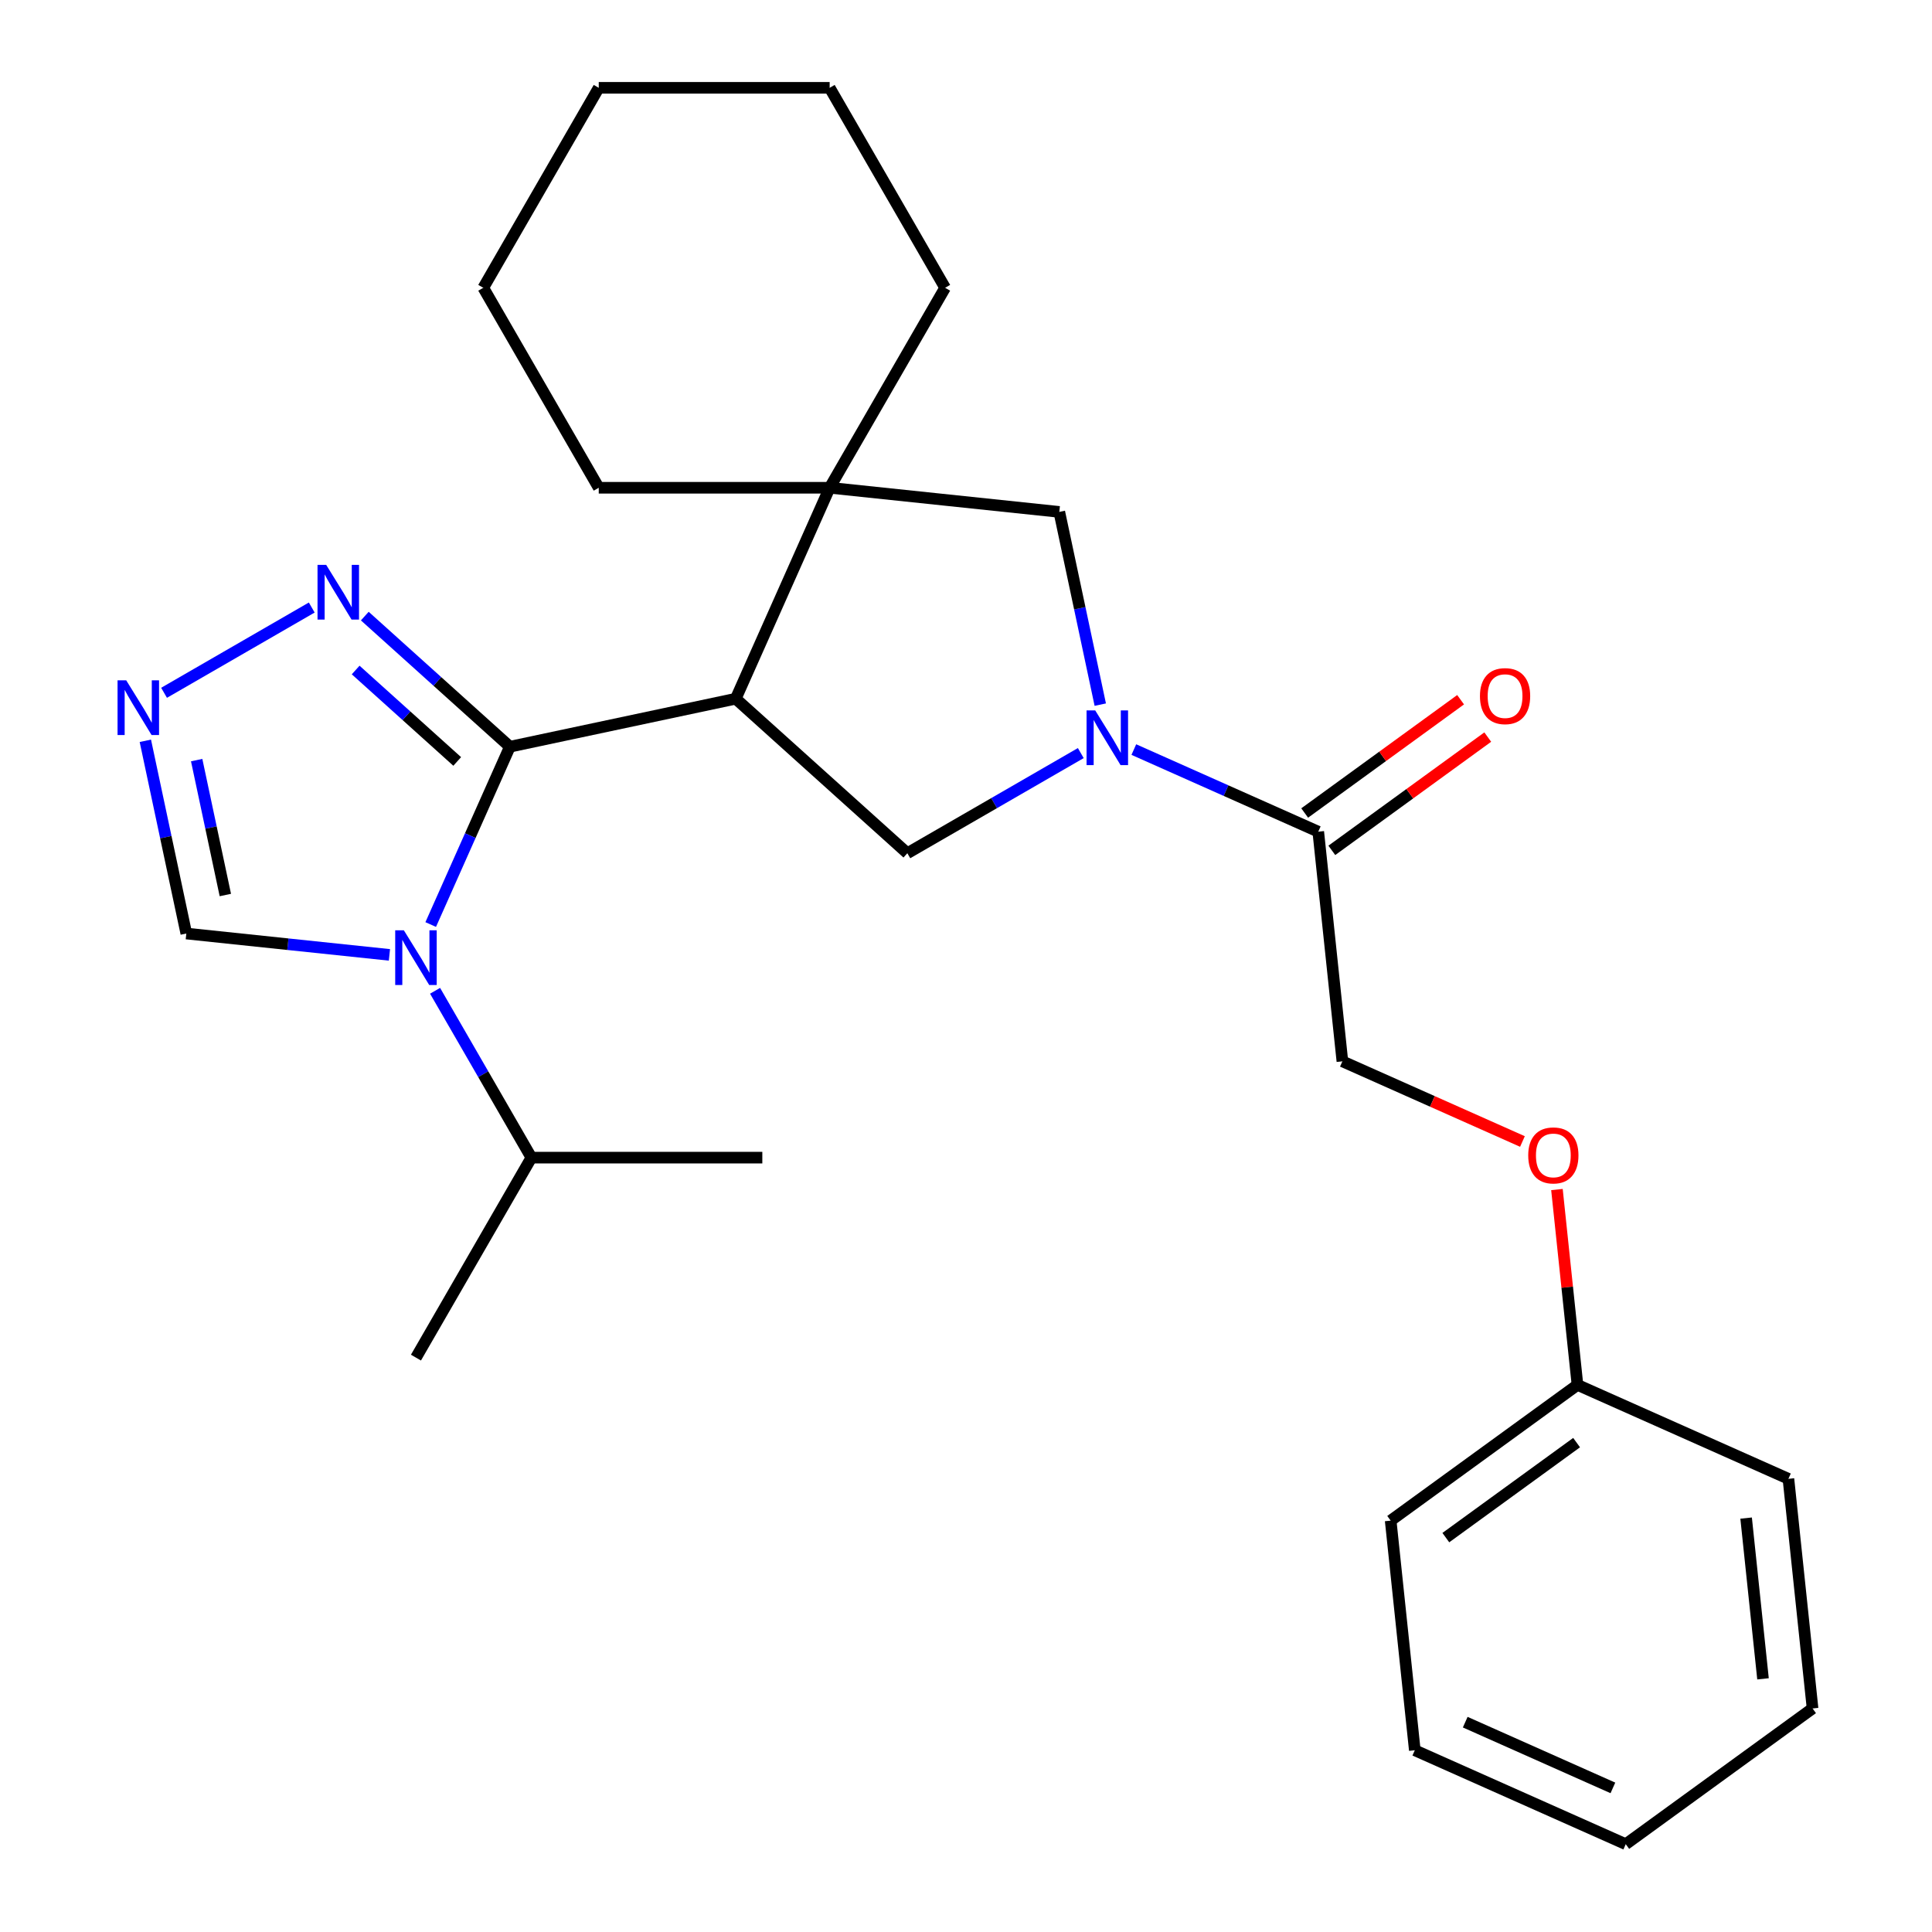 <?xml version='1.0' encoding='iso-8859-1'?>
<svg version='1.1' baseProfile='full'
              xmlns='http://www.w3.org/2000/svg'
                      xmlns:rdkit='http://www.rdkit.org/xml'
                      xmlns:xlink='http://www.w3.org/1999/xlink'
                  xml:space='preserve'
width='1000px' height='1000px' viewBox='0 0 1000 1000'>
<!-- END OF HEADER -->
<rect style='opacity:1.0;fill:#FFFFFF;stroke:none' width='1000' height='1000' x='0' y='0'> </rect>
<path class='bond-0' d='M 263.911,386.501 L 380.817,361.652' style='fill:none;fill-rule:evenodd;stroke:#000000;stroke-width:6px;stroke-linecap:butt;stroke-linejoin:miter;stroke-opacity:1' />
<path class='bond-1' d='M 263.911,386.501 L 243.422,432.52' style='fill:none;fill-rule:evenodd;stroke:#000000;stroke-width:6px;stroke-linecap:butt;stroke-linejoin:miter;stroke-opacity:1' />
<path class='bond-1' d='M 243.422,432.52 L 222.933,478.539' style='fill:none;fill-rule:evenodd;stroke:#0000FF;stroke-width:6px;stroke-linecap:butt;stroke-linejoin:miter;stroke-opacity:1' />
<path class='bond-4' d='M 263.911,386.501 L 226.365,352.695' style='fill:none;fill-rule:evenodd;stroke:#000000;stroke-width:6px;stroke-linecap:butt;stroke-linejoin:miter;stroke-opacity:1' />
<path class='bond-4' d='M 226.365,352.695 L 188.819,318.888' style='fill:none;fill-rule:evenodd;stroke:#0000FF;stroke-width:6px;stroke-linecap:butt;stroke-linejoin:miter;stroke-opacity:1' />
<path class='bond-4' d='M 236.652,394.123 L 210.37,370.459' style='fill:none;fill-rule:evenodd;stroke:#000000;stroke-width:6px;stroke-linecap:butt;stroke-linejoin:miter;stroke-opacity:1' />
<path class='bond-4' d='M 210.37,370.459 L 184.088,346.794' style='fill:none;fill-rule:evenodd;stroke:#0000FF;stroke-width:6px;stroke-linecap:butt;stroke-linejoin:miter;stroke-opacity:1' />
<path class='bond-3' d='M 380.817,361.652 L 429.43,252.466' style='fill:none;fill-rule:evenodd;stroke:#000000;stroke-width:6px;stroke-linecap:butt;stroke-linejoin:miter;stroke-opacity:1' />
<path class='bond-5' d='M 380.817,361.652 L 469.637,441.625' style='fill:none;fill-rule:evenodd;stroke:#000000;stroke-width:6px;stroke-linecap:butt;stroke-linejoin:miter;stroke-opacity:1' />
<path class='bond-9' d='M 201.57,494.244 L 149.002,488.719' style='fill:none;fill-rule:evenodd;stroke:#0000FF;stroke-width:6px;stroke-linecap:butt;stroke-linejoin:miter;stroke-opacity:1' />
<path class='bond-9' d='M 149.002,488.719 L 96.435,483.193' style='fill:none;fill-rule:evenodd;stroke:#000000;stroke-width:6px;stroke-linecap:butt;stroke-linejoin:miter;stroke-opacity:1' />
<path class='bond-10' d='M 225.199,512.834 L 250.128,556.013' style='fill:none;fill-rule:evenodd;stroke:#0000FF;stroke-width:6px;stroke-linecap:butt;stroke-linejoin:miter;stroke-opacity:1' />
<path class='bond-10' d='M 250.128,556.013 L 275.057,599.192' style='fill:none;fill-rule:evenodd;stroke:#000000;stroke-width:6px;stroke-linecap:butt;stroke-linejoin:miter;stroke-opacity:1' />
<path class='bond-2' d='M 559.415,389.792 L 514.526,415.709' style='fill:none;fill-rule:evenodd;stroke:#0000FF;stroke-width:6px;stroke-linecap:butt;stroke-linejoin:miter;stroke-opacity:1' />
<path class='bond-2' d='M 514.526,415.709 L 469.637,441.625' style='fill:none;fill-rule:evenodd;stroke:#000000;stroke-width:6px;stroke-linecap:butt;stroke-linejoin:miter;stroke-opacity:1' />
<path class='bond-7' d='M 586.871,387.978 L 634.599,409.228' style='fill:none;fill-rule:evenodd;stroke:#0000FF;stroke-width:6px;stroke-linecap:butt;stroke-linejoin:miter;stroke-opacity:1' />
<path class='bond-7' d='M 634.599,409.228 L 682.328,430.479' style='fill:none;fill-rule:evenodd;stroke:#000000;stroke-width:6px;stroke-linecap:butt;stroke-linejoin:miter;stroke-opacity:1' />
<path class='bond-28' d='M 569.498,364.718 L 558.896,314.839' style='fill:none;fill-rule:evenodd;stroke:#0000FF;stroke-width:6px;stroke-linecap:butt;stroke-linejoin:miter;stroke-opacity:1' />
<path class='bond-28' d='M 558.896,314.839 L 548.293,264.959' style='fill:none;fill-rule:evenodd;stroke:#000000;stroke-width:6px;stroke-linecap:butt;stroke-linejoin:miter;stroke-opacity:1' />
<path class='bond-8' d='M 429.43,252.466 L 548.293,264.959' style='fill:none;fill-rule:evenodd;stroke:#000000;stroke-width:6px;stroke-linecap:butt;stroke-linejoin:miter;stroke-opacity:1' />
<path class='bond-15' d='M 429.43,252.466 L 489.189,148.96' style='fill:none;fill-rule:evenodd;stroke:#000000;stroke-width:6px;stroke-linecap:butt;stroke-linejoin:miter;stroke-opacity:1' />
<path class='bond-16' d='M 429.43,252.466 L 309.911,252.466' style='fill:none;fill-rule:evenodd;stroke:#000000;stroke-width:6px;stroke-linecap:butt;stroke-linejoin:miter;stroke-opacity:1' />
<path class='bond-6' d='M 161.363,314.454 L 84.917,358.59' style='fill:none;fill-rule:evenodd;stroke:#0000FF;stroke-width:6px;stroke-linecap:butt;stroke-linejoin:miter;stroke-opacity:1' />
<path class='bond-27' d='M 75.23,383.435 L 85.832,433.314' style='fill:none;fill-rule:evenodd;stroke:#0000FF;stroke-width:6px;stroke-linecap:butt;stroke-linejoin:miter;stroke-opacity:1' />
<path class='bond-27' d='M 85.832,433.314 L 96.435,483.193' style='fill:none;fill-rule:evenodd;stroke:#000000;stroke-width:6px;stroke-linecap:butt;stroke-linejoin:miter;stroke-opacity:1' />
<path class='bond-27' d='M 101.792,393.429 L 109.214,428.344' style='fill:none;fill-rule:evenodd;stroke:#0000FF;stroke-width:6px;stroke-linecap:butt;stroke-linejoin:miter;stroke-opacity:1' />
<path class='bond-27' d='M 109.214,428.344 L 116.635,463.26' style='fill:none;fill-rule:evenodd;stroke:#000000;stroke-width:6px;stroke-linecap:butt;stroke-linejoin:miter;stroke-opacity:1' />
<path class='bond-11' d='M 682.328,430.479 L 694.821,549.342' style='fill:none;fill-rule:evenodd;stroke:#000000;stroke-width:6px;stroke-linecap:butt;stroke-linejoin:miter;stroke-opacity:1' />
<path class='bond-12' d='M 689.353,440.148 L 729.705,410.83' style='fill:none;fill-rule:evenodd;stroke:#000000;stroke-width:6px;stroke-linecap:butt;stroke-linejoin:miter;stroke-opacity:1' />
<path class='bond-12' d='M 729.705,410.83 L 770.058,381.513' style='fill:none;fill-rule:evenodd;stroke:#FF0000;stroke-width:6px;stroke-linecap:butt;stroke-linejoin:miter;stroke-opacity:1' />
<path class='bond-12' d='M 675.303,420.809 L 715.655,391.492' style='fill:none;fill-rule:evenodd;stroke:#000000;stroke-width:6px;stroke-linecap:butt;stroke-linejoin:miter;stroke-opacity:1' />
<path class='bond-12' d='M 715.655,391.492 L 756.007,362.174' style='fill:none;fill-rule:evenodd;stroke:#FF0000;stroke-width:6px;stroke-linecap:butt;stroke-linejoin:miter;stroke-opacity:1' />
<path class='bond-17' d='M 275.057,599.192 L 215.298,702.698' style='fill:none;fill-rule:evenodd;stroke:#000000;stroke-width:6px;stroke-linecap:butt;stroke-linejoin:miter;stroke-opacity:1' />
<path class='bond-18' d='M 275.057,599.192 L 394.576,599.192' style='fill:none;fill-rule:evenodd;stroke:#000000;stroke-width:6px;stroke-linecap:butt;stroke-linejoin:miter;stroke-opacity:1' />
<path class='bond-13' d='M 694.821,549.342 L 741.42,570.089' style='fill:none;fill-rule:evenodd;stroke:#000000;stroke-width:6px;stroke-linecap:butt;stroke-linejoin:miter;stroke-opacity:1' />
<path class='bond-13' d='M 741.42,570.089 L 788.019,590.836' style='fill:none;fill-rule:evenodd;stroke:#FF0000;stroke-width:6px;stroke-linecap:butt;stroke-linejoin:miter;stroke-opacity:1' />
<path class='bond-14' d='M 805.872,615.703 L 811.186,666.26' style='fill:none;fill-rule:evenodd;stroke:#FF0000;stroke-width:6px;stroke-linecap:butt;stroke-linejoin:miter;stroke-opacity:1' />
<path class='bond-14' d='M 811.186,666.26 L 816.5,716.818' style='fill:none;fill-rule:evenodd;stroke:#000000;stroke-width:6px;stroke-linecap:butt;stroke-linejoin:miter;stroke-opacity:1' />
<path class='bond-19' d='M 816.5,716.818 L 719.807,787.069' style='fill:none;fill-rule:evenodd;stroke:#000000;stroke-width:6px;stroke-linecap:butt;stroke-linejoin:miter;stroke-opacity:1' />
<path class='bond-19' d='M 816.046,746.694 L 748.361,795.87' style='fill:none;fill-rule:evenodd;stroke:#000000;stroke-width:6px;stroke-linecap:butt;stroke-linejoin:miter;stroke-opacity:1' />
<path class='bond-20' d='M 816.5,716.818 L 925.685,765.431' style='fill:none;fill-rule:evenodd;stroke:#000000;stroke-width:6px;stroke-linecap:butt;stroke-linejoin:miter;stroke-opacity:1' />
<path class='bond-22' d='M 489.189,148.96 L 429.43,45.455' style='fill:none;fill-rule:evenodd;stroke:#000000;stroke-width:6px;stroke-linecap:butt;stroke-linejoin:miter;stroke-opacity:1' />
<path class='bond-21' d='M 309.911,252.466 L 250.152,148.96' style='fill:none;fill-rule:evenodd;stroke:#000000;stroke-width:6px;stroke-linecap:butt;stroke-linejoin:miter;stroke-opacity:1' />
<path class='bond-24' d='M 719.807,787.069 L 732.3,905.933' style='fill:none;fill-rule:evenodd;stroke:#000000;stroke-width:6px;stroke-linecap:butt;stroke-linejoin:miter;stroke-opacity:1' />
<path class='bond-23' d='M 925.685,765.431 L 938.178,884.294' style='fill:none;fill-rule:evenodd;stroke:#000000;stroke-width:6px;stroke-linecap:butt;stroke-linejoin:miter;stroke-opacity:1' />
<path class='bond-23' d='M 903.786,785.759 L 912.532,868.963' style='fill:none;fill-rule:evenodd;stroke:#000000;stroke-width:6px;stroke-linecap:butt;stroke-linejoin:miter;stroke-opacity:1' />
<path class='bond-25' d='M 250.152,148.96 L 309.911,45.455' style='fill:none;fill-rule:evenodd;stroke:#000000;stroke-width:6px;stroke-linecap:butt;stroke-linejoin:miter;stroke-opacity:1' />
<path class='bond-29' d='M 429.43,45.455 L 309.911,45.455' style='fill:none;fill-rule:evenodd;stroke:#000000;stroke-width:6px;stroke-linecap:butt;stroke-linejoin:miter;stroke-opacity:1' />
<path class='bond-26' d='M 938.178,884.294 L 841.486,954.545' style='fill:none;fill-rule:evenodd;stroke:#000000;stroke-width:6px;stroke-linecap:butt;stroke-linejoin:miter;stroke-opacity:1' />
<path class='bond-30' d='M 732.3,905.933 L 841.486,954.545' style='fill:none;fill-rule:evenodd;stroke:#000000;stroke-width:6px;stroke-linecap:butt;stroke-linejoin:miter;stroke-opacity:1' />
<path class='bond-30' d='M 758.401,891.388 L 834.831,925.416' style='fill:none;fill-rule:evenodd;stroke:#000000;stroke-width:6px;stroke-linecap:butt;stroke-linejoin:miter;stroke-opacity:1' />
<path  class='atom-2' d='M 209.038 481.527
L 218.318 496.527
Q 219.238 498.007, 220.718 500.687
Q 222.198 503.367, 222.278 503.527
L 222.278 481.527
L 226.038 481.527
L 226.038 509.847
L 222.158 509.847
L 212.198 493.447
Q 211.038 491.527, 209.798 489.327
Q 208.598 487.127, 208.238 486.447
L 208.238 509.847
L 204.558 509.847
L 204.558 481.527
L 209.038 481.527
' fill='#0000FF'/>
<path  class='atom-3' d='M 566.883 367.706
L 576.163 382.706
Q 577.083 384.186, 578.563 386.866
Q 580.043 389.546, 580.123 389.706
L 580.123 367.706
L 583.883 367.706
L 583.883 396.026
L 580.003 396.026
L 570.043 379.626
Q 568.883 377.706, 567.643 375.506
Q 566.443 373.306, 566.083 372.626
L 566.083 396.026
L 562.403 396.026
L 562.403 367.706
L 566.883 367.706
' fill='#0000FF'/>
<path  class='atom-5' d='M 168.831 292.368
L 178.111 307.368
Q 179.031 308.848, 180.511 311.528
Q 181.991 314.208, 182.071 314.368
L 182.071 292.368
L 185.831 292.368
L 185.831 320.688
L 181.951 320.688
L 171.991 304.288
Q 170.831 302.368, 169.591 300.168
Q 168.391 297.968, 168.031 297.288
L 168.031 320.688
L 164.351 320.688
L 164.351 292.368
L 168.831 292.368
' fill='#0000FF'/>
<path  class='atom-7' d='M 65.325 352.127
L 74.605 367.127
Q 75.525 368.607, 77.005 371.287
Q 78.485 373.967, 78.565 374.127
L 78.565 352.127
L 82.325 352.127
L 82.325 380.447
L 78.445 380.447
L 68.485 364.047
Q 67.325 362.127, 66.085 359.927
Q 64.885 357.727, 64.525 357.047
L 64.525 380.447
L 60.845 380.447
L 60.845 352.127
L 65.325 352.127
' fill='#0000FF'/>
<path  class='atom-13' d='M 766.021 360.307
Q 766.021 353.507, 769.381 349.707
Q 772.741 345.907, 779.021 345.907
Q 785.301 345.907, 788.661 349.707
Q 792.021 353.507, 792.021 360.307
Q 792.021 367.187, 788.621 371.107
Q 785.221 374.987, 779.021 374.987
Q 772.781 374.987, 769.381 371.107
Q 766.021 367.227, 766.021 360.307
M 779.021 371.787
Q 783.341 371.787, 785.661 368.907
Q 788.021 365.987, 788.021 360.307
Q 788.021 354.747, 785.661 351.947
Q 783.341 349.107, 779.021 349.107
Q 774.701 349.107, 772.341 351.907
Q 770.021 354.707, 770.021 360.307
Q 770.021 366.027, 772.341 368.907
Q 774.701 371.787, 779.021 371.787
' fill='#FF0000'/>
<path  class='atom-14' d='M 791.007 598.035
Q 791.007 591.235, 794.367 587.435
Q 797.727 583.635, 804.007 583.635
Q 810.287 583.635, 813.647 587.435
Q 817.007 591.235, 817.007 598.035
Q 817.007 604.915, 813.607 608.835
Q 810.207 612.715, 804.007 612.715
Q 797.767 612.715, 794.367 608.835
Q 791.007 604.955, 791.007 598.035
M 804.007 609.515
Q 808.327 609.515, 810.647 606.635
Q 813.007 603.715, 813.007 598.035
Q 813.007 592.475, 810.647 589.675
Q 808.327 586.835, 804.007 586.835
Q 799.687 586.835, 797.327 589.635
Q 795.007 592.435, 795.007 598.035
Q 795.007 603.755, 797.327 606.635
Q 799.687 609.515, 804.007 609.515
' fill='#FF0000'/>
</svg>
